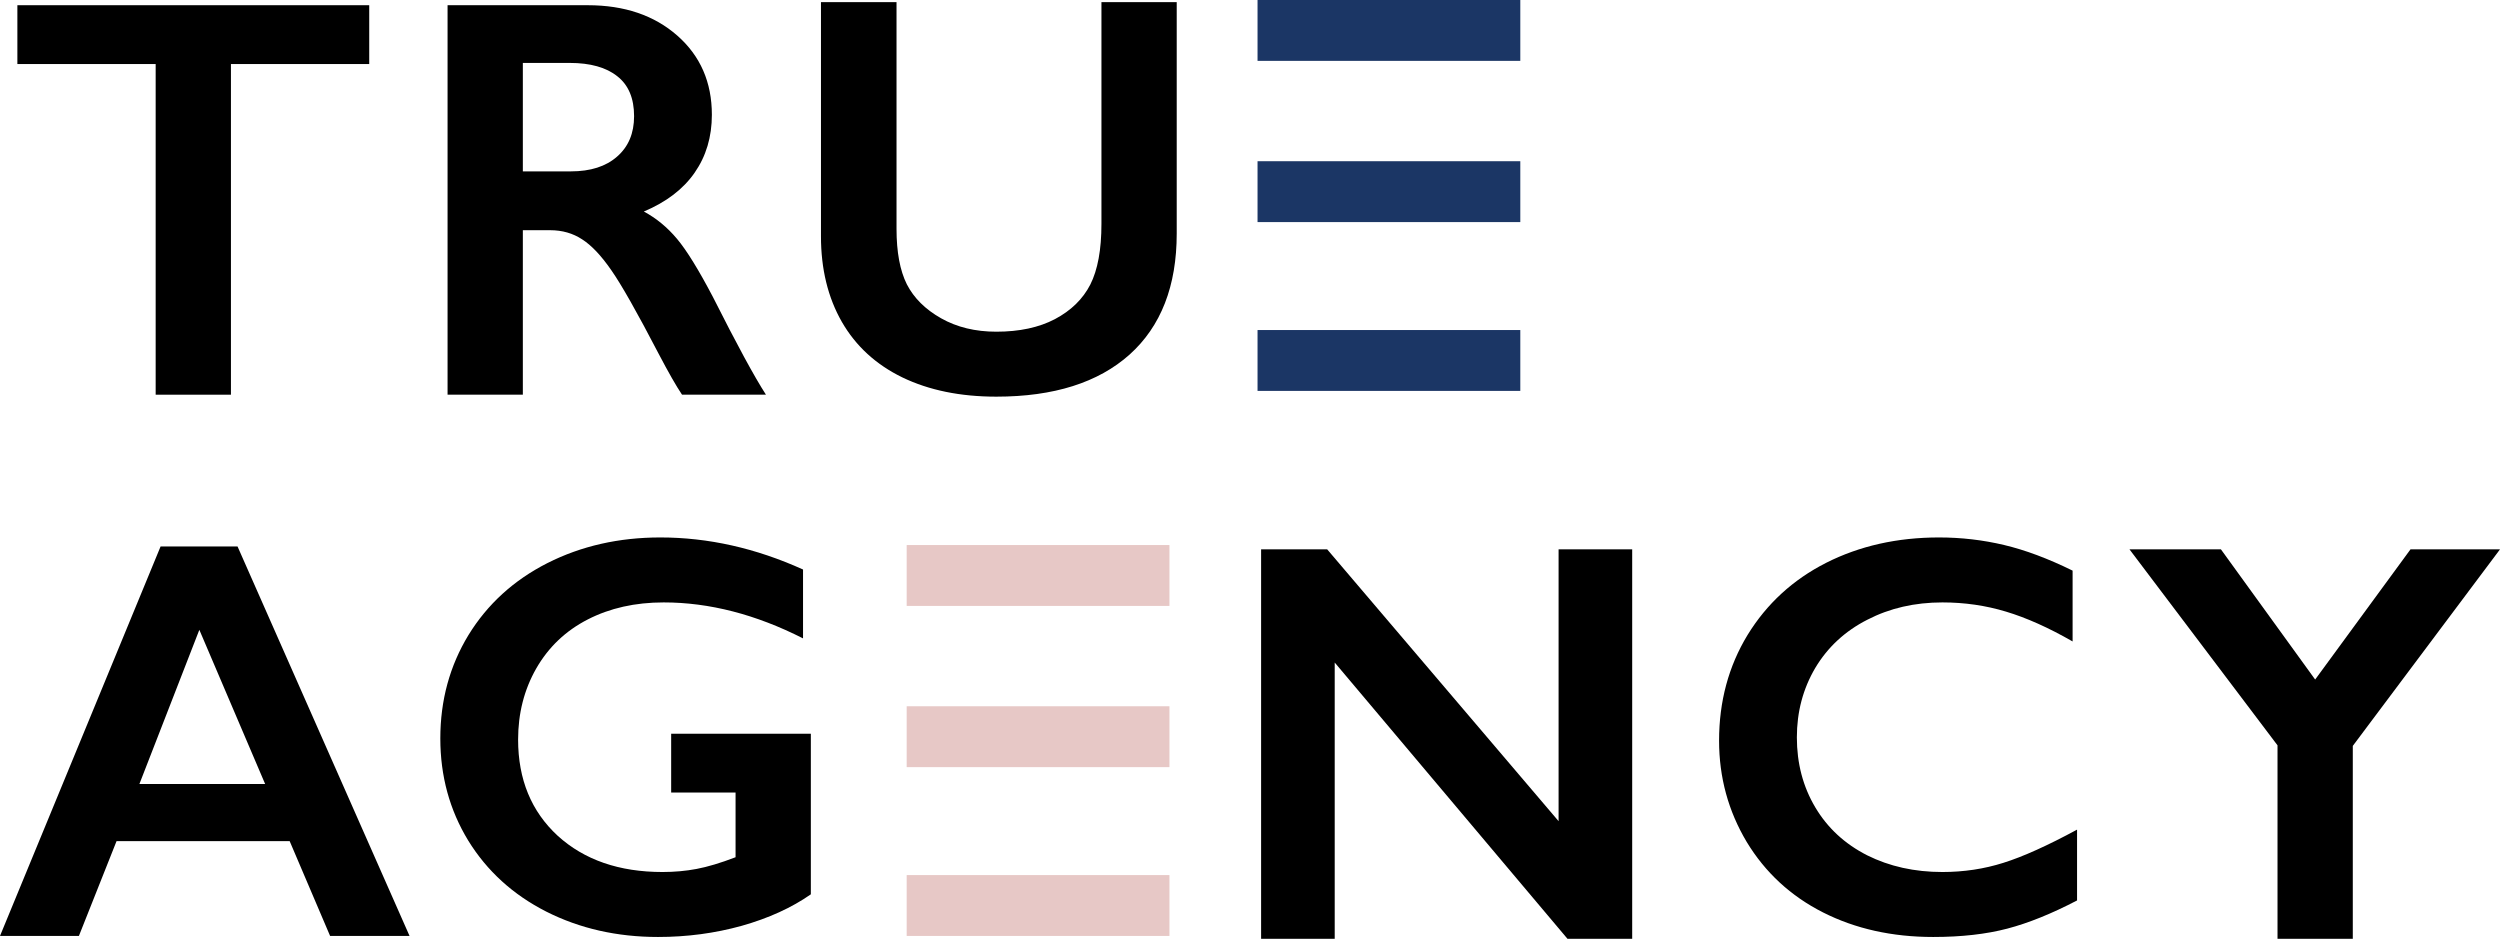 <?xml version="1.0" encoding="UTF-8"?> <svg xmlns="http://www.w3.org/2000/svg" width="500" height="188" viewBox="0 0 500 188" fill="none"> <path d="M73.845 1.043V12.808H46.188V78.939H31.133V12.808H3.476V1.043H73.845Z" fill="black"></path> <path d="M117.561 1.043C124.884 1.043 130.85 3.069 135.46 7.121C140.069 11.172 142.374 16.451 142.374 22.956C142.374 27.38 141.221 31.246 138.917 34.554C136.649 37.826 133.266 40.409 128.768 42.305C131.259 43.643 133.471 45.465 135.404 47.77C137.337 50.074 139.734 53.959 142.597 59.423C147.355 68.865 150.886 75.371 153.191 78.939H136.407C135.255 77.23 133.694 74.497 131.724 70.743C127.412 62.453 124.252 56.877 122.244 54.015C120.237 51.115 118.304 49.071 116.445 47.881C114.587 46.654 112.449 46.041 110.033 46.041H104.569V78.939H89.513V1.043H117.561ZM114.159 34.276C118.1 34.276 121.185 33.291 123.415 31.32C125.683 29.35 126.817 26.655 126.817 23.235C126.817 19.667 125.702 17.009 123.471 15.261C121.241 13.477 118.062 12.585 113.936 12.585H104.569V34.276H114.159Z" fill="black"></path> <path d="M179.305 0.43V45.763C179.305 50.41 179.993 54.109 181.368 56.859C182.781 59.61 185.067 61.878 188.227 63.662C191.387 65.447 195.067 66.339 199.267 66.339C203.877 66.339 207.78 65.502 210.977 63.83C214.211 62.12 216.572 59.815 218.059 56.915C219.545 53.979 220.289 49.927 220.289 44.76V0.43H235.344V46.711C235.344 57.194 232.203 65.261 225.921 70.911C219.638 76.524 210.754 79.331 199.267 79.331C192.056 79.331 185.792 78.048 180.476 75.483C175.198 72.918 171.164 69.22 168.376 64.387C165.588 59.517 164.194 53.811 164.194 47.269V0.43H179.305Z" fill="black"></path> <path d="M47.508 109.293L81.911 187.189H66.02L57.935 168.231H23.308L15.78 187.189H0L32.118 109.293H47.508ZM27.88 156.8H53.028L39.868 125.965L27.88 156.8Z" fill="black"></path> <path d="M132.058 107.49C141.649 107.49 151.165 109.628 160.607 113.903V127.676C151.165 122.88 141.872 120.483 132.727 120.483C127.04 120.483 121.984 121.616 117.561 123.884C113.137 126.151 109.698 129.423 107.245 133.698C104.829 137.935 103.621 142.675 103.621 147.916C103.621 155.872 106.26 162.284 111.539 167.154C116.854 171.986 123.843 174.402 132.504 174.402C134.883 174.402 137.151 174.198 139.307 173.789C141.5 173.38 144.102 172.6 147.113 171.447V158.511H134.233V146.746H162.169V178.863C158.34 181.54 153.73 183.64 148.34 185.164C142.987 186.651 137.411 187.395 131.612 187.395C123.397 187.395 115.944 185.703 109.252 182.32C102.598 178.938 97.394 174.198 93.639 168.102C89.922 162.005 88.064 155.202 88.064 147.693C88.064 140.073 89.941 133.177 93.695 127.006C97.487 120.836 102.747 116.04 109.475 112.62C116.241 109.2 123.769 107.49 132.058 107.49Z" fill="black"></path> <path d="M265.436 109.868L311.717 164.234V109.868H326.438V187.765H313.501L266.942 132.507V187.765H252.221V109.868H265.436Z" fill="black"></path> <path d="M387.811 107.49C392.235 107.49 396.565 107.992 400.803 108.996C405.041 110 409.613 111.71 414.52 114.126V128.289C409.725 125.538 405.282 123.549 401.193 122.323C397.141 121.096 392.904 120.483 388.48 120.483C382.941 120.483 377.941 121.635 373.481 123.94C369.02 126.207 365.544 129.423 363.053 133.586C360.6 137.75 359.373 142.378 359.373 147.47C359.373 152.675 360.6 157.34 363.053 161.466C365.507 165.592 368.964 168.789 373.425 171.057C377.886 173.287 382.904 174.402 388.48 174.402C392.755 174.402 396.825 173.789 400.691 172.562C404.595 171.336 409.502 169.124 415.412 165.927V180.09C410.357 182.729 405.71 184.607 401.472 185.722C397.234 186.837 392.29 187.395 386.64 187.395C378.425 187.395 371.083 185.759 364.615 182.488C358.147 179.216 353.054 174.514 349.337 168.38C345.656 162.21 343.816 155.463 343.816 148.14C343.816 140.296 345.712 133.252 349.504 127.006C353.333 120.761 358.574 115.947 365.228 112.565C371.919 109.182 379.447 107.49 387.811 107.49Z" fill="black"></path> <path d="M444.184 109.868L463.031 135.908L482.101 109.868H500L470.559 149.179V187.765H455.503V149.068L425.895 109.868H444.184Z" fill="black"></path> <rect x="181.336" y="109.009" width="52.554" height="12.174" fill="#E7C8C6"></rect> <rect x="251.508" width="52.554" height="12.174" fill="#1B3665"></rect> <rect x="181.336" y="141.253" width="52.554" height="12.174" fill="#E7C8C6"></rect> <rect x="251.508" y="32.244" width="52.554" height="12.174" fill="#1B3665"></rect> <rect x="181.336" y="175.016" width="52.554" height="12.174" fill="#E7C8C6"></rect> <rect x="251.508" y="66.007" width="52.554" height="12.174" fill="#1B3665"></rect> </svg> 